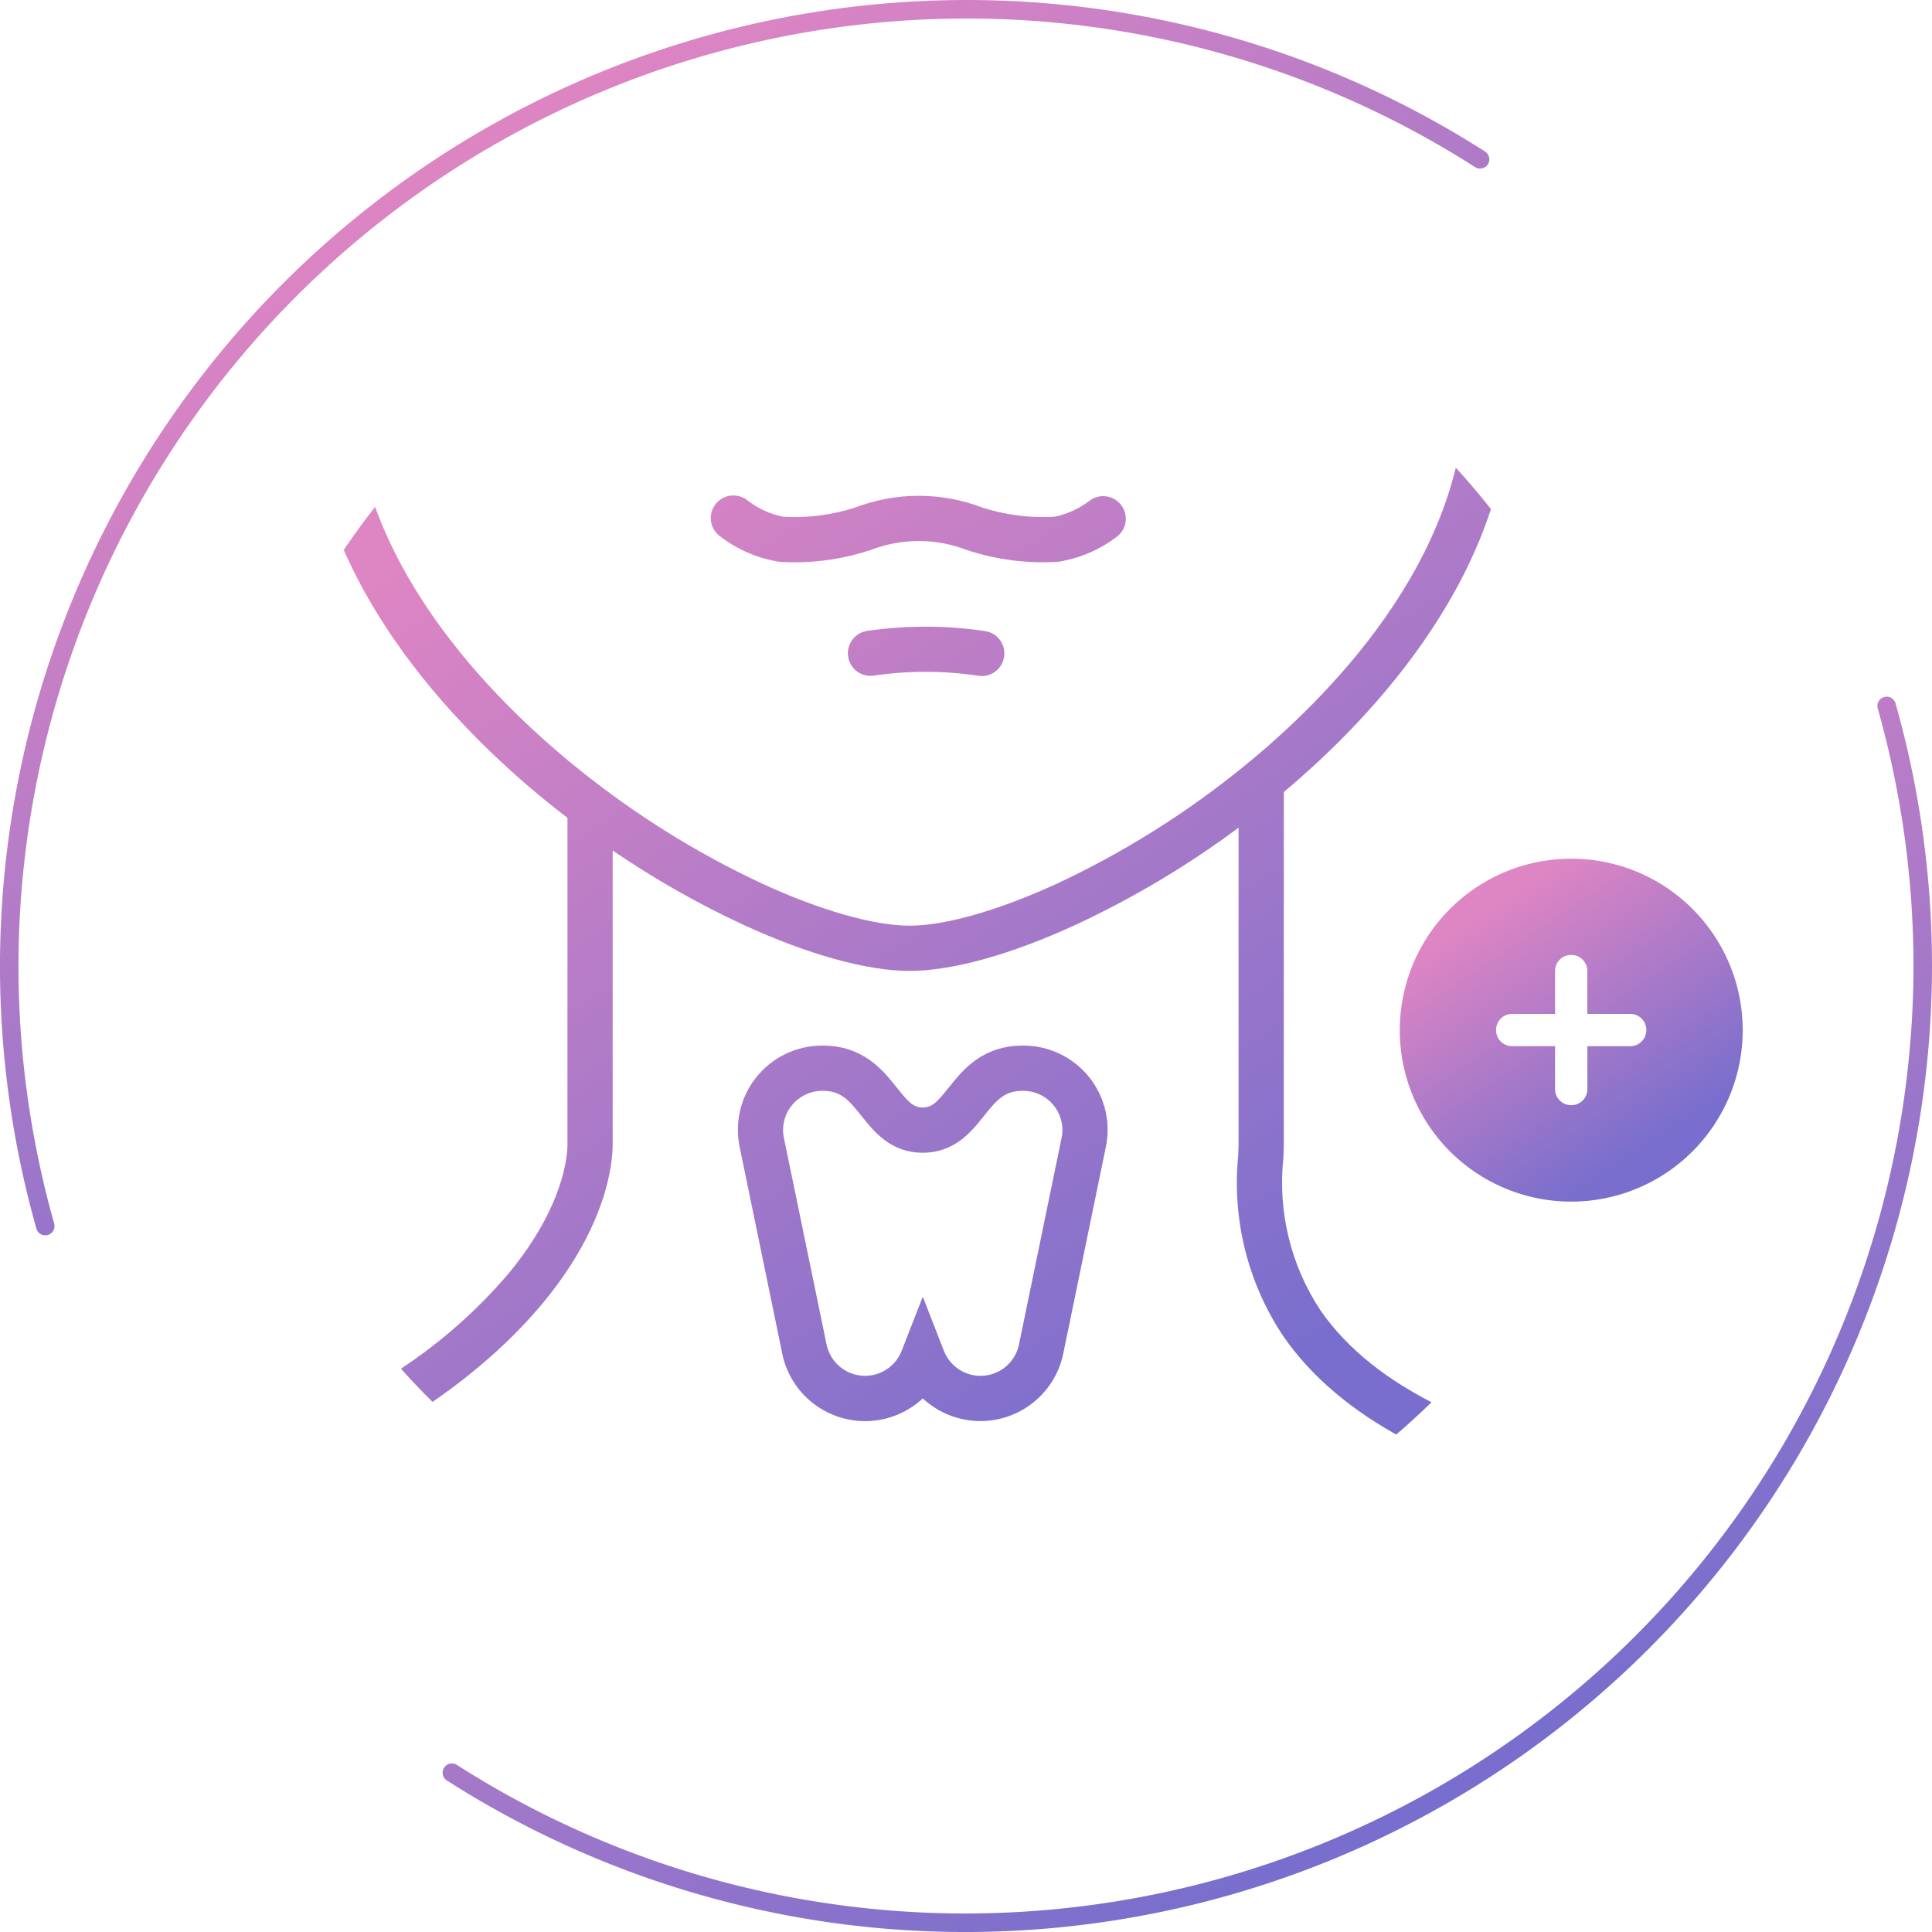 <svg xmlns="http://www.w3.org/2000/svg" xmlns:xlink="http://www.w3.org/1999/xlink" width="155.717" height="155.717" viewBox="0 0 155.717 155.717"><defs><linearGradient id="a" x1="0.272" y1="0.137" x2="0.743" y2="0.841" gradientUnits="objectBoundingBox"><stop offset="0" stop-color="#de85c3"/><stop offset="1" stop-color="#776ecd"/></linearGradient><clipPath id="b"><path d="M48.863,118.92a96.148,96.148,0,0,1-16.9-3.477A84.841,84.841,0,0,1,.626,98.288a1.822,1.822,0,0,1,.549-3.077,78.059,78.059,0,0,0,15.73-7.89,41.207,41.207,0,0,0,8.828-7.771c4.515-5.468,4.745-9.6,4.745-10.378V42.827q-.832-.637-1.642-1.294C21.648,35.7,9.59,23.623,9.59,8.194V1.822a1.822,1.822,0,1,1,3.644,0V8.194c0,13.919,11.213,25.088,17.9,30.506a72.269,72.269,0,0,0,15.052,9.435c4.669,2.148,8.994,3.382,11.864,3.382s7.195-1.233,11.864-3.382A72.312,72.312,0,0,0,84.963,38.7c6.683-5.419,17.9-16.587,17.9-30.506V1.822a1.822,1.822,0,0,1,3.644,0V8.194c0,14.767-11.042,26.465-18.293,32.553V69.172c0,.318-.018.682-.038,1.1a18.668,18.668,0,0,0,3.018,12.287c4.29,6.163,13.03,10.388,25.975,12.553a1.822,1.822,0,0,1,1.069,3c-5.187,5.914-12.81,11.018-22.041,14.76A95.342,95.342,0,0,1,65.65,119.44q-2.63.135-5.265.136A101.253,101.253,0,0,1,48.863,118.92ZM34.122,69.172c0,1.394-.4,6.431-5.579,12.7-5.009,6.067-12.805,11.31-23.205,15.608a81.6,81.6,0,0,0,27.687,14.475A92.678,92.678,0,0,0,49.279,115.3a98.231,98.231,0,0,0,16.182.5c19.439-1,37.354-7.708,47.76-17.713-12.141-2.5-20.55-7.018-25.022-13.443a22.245,22.245,0,0,1-3.665-14.539c.016-.376.033-.7.033-.933V43.619a75.121,75.121,0,0,1-13.132,7.828c-5.205,2.4-9.96,3.715-13.388,3.715s-8.182-1.319-13.388-3.715a73.545,73.545,0,0,1-10.537-5.988ZM59.115,89.619A6.82,6.82,0,0,1,47.8,86.075l0-.018L44.38,69.467a6.789,6.789,0,0,1,6.645-8.287c3.3,0,4.864,1.968,6.007,3.4.936,1.176,1.33,1.588,2.081,1.588s1.146-.412,2.083-1.588c1.143-1.435,2.709-3.4,6.007-3.4a6.789,6.789,0,0,1,6.645,8.287L70.424,86.075a6.822,6.822,0,0,1-11.31,3.544Zm1.7-3.841a3.167,3.167,0,0,0,6.047-.467L70.29,68.688a3.218,3.218,0,0,0,.084-.7A3.173,3.173,0,0,0,67.2,64.824c-1.473,0-2.1.7-3.157,2.029-.994,1.251-2.357,2.964-4.933,2.964s-3.938-1.712-4.933-2.964c-1.061-1.332-1.683-2.029-3.155-2.029a3.173,3.173,0,0,0-3.169,3.169,3.218,3.218,0,0,0,.084.7l.007.03L51.369,85.31a3.168,3.168,0,0,0,6.048.467l1.7-4.361Zm2.778-54.407a28.987,28.987,0,0,0-8.5,0,1.822,1.822,0,0,1-.543-3.6,32.58,32.58,0,0,1,9.583,0,1.822,1.822,0,0,1-.269,3.625A1.742,1.742,0,0,1,63.592,31.371ZM47.559,22.188a10.5,10.5,0,0,1-4.779-2.052A1.822,1.822,0,1,1,45,17.248a6.9,6.9,0,0,0,2.859,1.309,15.96,15.96,0,0,0,5.775-.731,14.381,14.381,0,0,1,10.313,0,15.909,15.909,0,0,0,5.775.73,6.866,6.866,0,0,0,2.86-1.31A1.822,1.822,0,0,1,74.8,20.136a10.482,10.482,0,0,1-4.777,2.052,19.615,19.615,0,0,1-7.356-.95,10.731,10.731,0,0,0-7.754,0,19.473,19.473,0,0,1-6.231.992C48.277,22.231,47.9,22.216,47.559,22.188Z" transform="translate(0 0)" fill="url(#a)"/></clipPath></defs><g transform="translate(-248.261 -1812.003)"><g transform="translate(263.52 1835.095)"><g transform="translate(0)" clip-path="url(#b)"><ellipse cx="56.605" cy="54.988" rx="56.605" ry="54.988" transform="translate(3.269 -3.734)" fill="url(#a)"/></g><path d="M-23-26.43A13.819,13.819,0,0,1-9.18-40.25,13.819,13.819,0,0,1,4.639-26.43,13.819,13.819,0,0,1-9.18-12.611,13.819,13.819,0,0,1-23-26.43Zm13.82,6.046a1.292,1.292,0,0,0,1.3-1.3v-3.455H-4.43a1.292,1.292,0,0,0,1.3-1.3,1.292,1.292,0,0,0-1.3-1.3H-7.885v-3.455a1.292,1.292,0,0,0-1.3-1.3,1.292,1.292,0,0,0-1.3,1.3v3.455h-3.455a1.292,1.292,0,0,0-1.3,1.3,1.292,1.292,0,0,0,1.3,1.3h3.455v3.455A1.292,1.292,0,0,0-9.18-20.384Z" transform="translate(120.562 86.368)" fill="url(#a)"/></g><g transform="translate(248.261 1812.003)"><g transform="translate(0)"><path d="M3511.1-340.424a76.1,76.1,0,0,1,41.036,11.977.75.75,0,0,0,1.031-.227.746.746,0,0,0-.228-1.03,77.571,77.571,0,0,0-41.839-12.213,77.944,77.944,0,0,0-77.857,77.858,78.013,78.013,0,0,0,2.934,21.164.747.747,0,0,0,.718.543.73.73,0,0,0,.2-.028.748.748,0,0,0,.517-.921,76.445,76.445,0,0,1-2.879-20.758A76.451,76.451,0,0,1,3511.1-340.424Z" transform="translate(-3433.245 341.917)" fill="url(#a)"/><path d="M3574.254-303.752a.747.747,0,0,0-.922-.515.748.748,0,0,0-.516.921,76.453,76.453,0,0,1,2.881,20.758,76.453,76.453,0,0,1-76.367,76.367,76.11,76.11,0,0,1-41.036-11.977.744.744,0,0,0-1.03.227.748.748,0,0,0,.227,1.031,77.6,77.6,0,0,0,41.839,12.212,77.947,77.947,0,0,0,77.859-77.859A78,78,0,0,0,3574.254-303.752Z" transform="translate(-3421.472 360.446)" fill="url(#a)"/></g></g></g></svg>